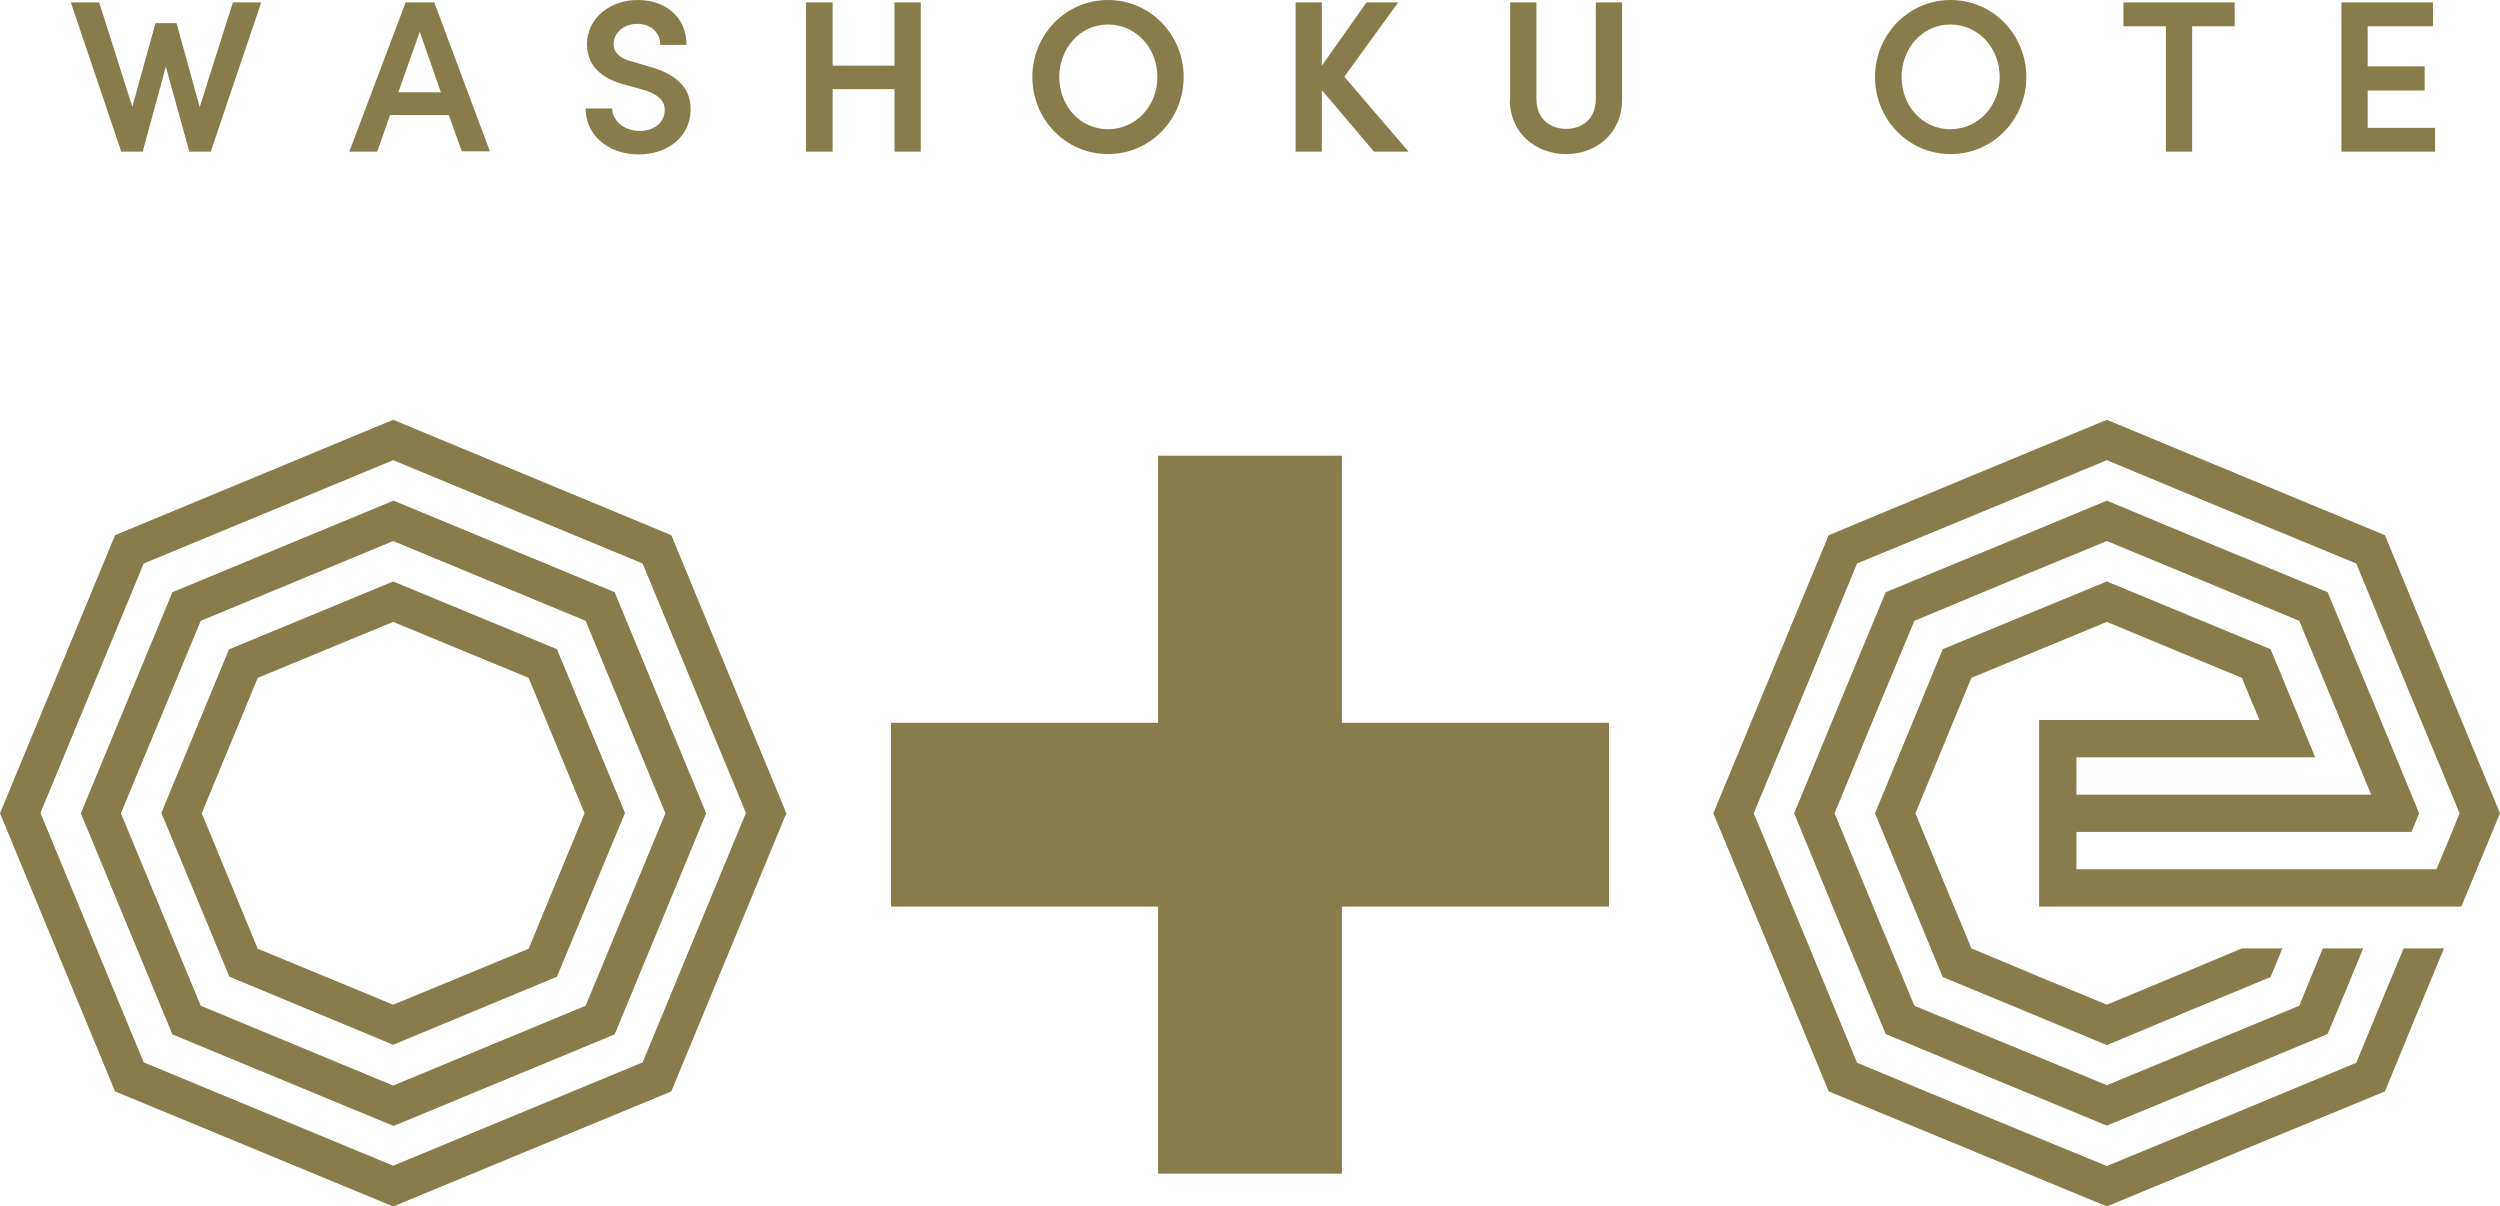 <?xml version="1.0" encoding="UTF-8"?>
<svg id="_レイヤー_2" data-name="レイヤー 2" xmlns="http://www.w3.org/2000/svg" viewBox="0 0 72.36 34.92">
  <defs>
    <style>
      .cls-1 {
        fill: #887d4a;
      }
    </style>
  </defs>
  <g id="_レイヤー_1-2" data-name="レイヤー 1">
    <path class="cls-1" d="M3.33,15.49l8.05-3.34,8.05,3.34,3.33,8.05-3.33,8.05-8.05,3.33-8.05-3.33L0,23.54l3.33-8.05ZM11.38,13.32l-7.22,2.99-2.99,7.22,2.99,7.22,7.22,2.99,7.22-2.99,2.99-7.22-2.99-7.22-7.22-2.99ZM4.99,17.14l6.4-2.65,6.4,2.65,2.65,6.4-2.65,6.4-6.4,2.65-6.4-2.65-2.65-6.4,2.65-6.4ZM11.38,15.66l-5.57,2.31-2.31,5.57,2.31,5.57,5.57,2.31,5.57-2.31,2.31-5.57-2.31-5.57-5.57-2.31ZM6.64,18.79l4.74-1.96,4.74,1.96,1.97,4.74-1.97,4.74-4.74,1.97-4.74-1.97-1.97-4.74,1.96-4.74ZM11.38,18l-3.92,1.62-1.62,3.92,1.62,3.92,3.92,1.62,3.92-1.62,1.62-3.92-1.62-3.92-3.92-1.62Z"/>
    <polygon class="cls-1" points="42.79 20.92 38.84 20.92 38.84 16.97 38.84 13.19 36.18 13.19 33.52 13.19 33.52 16.97 33.52 20.92 29.57 20.92 25.79 20.92 25.79 23.58 25.79 26.24 29.57 26.24 33.52 26.24 33.52 30.19 33.52 33.97 36.18 33.97 38.84 33.97 38.84 26.24 42.79 26.24 46.57 26.24 46.57 23.58 46.57 20.92 42.79 20.92"/>
    <polygon class="cls-1" points="67.59 20.48 66.55 17.97 63.76 16.81 60.98 15.66 58.19 16.81 55.41 17.97 54.25 20.75 53.1 23.54 54.25 26.32 55.41 29.11 58.19 30.26 60.98 31.41 63.76 30.26 66.55 29.11 66.89 28.28 67.23 27.45 67.82 27.45 68.4 27.45 67.89 28.69 67.37 29.93 64.17 31.26 60.98 32.58 57.78 31.26 54.58 29.93 53.25 26.74 51.93 23.54 53.25 20.34 54.58 17.14 57.78 15.82 60.98 14.49 64.17 15.82 67.37 17.14 68.7 20.34 70.02 23.54 69.8 24.08 60.1 24.08 60.1 24.62 60.1 25.16 65.29 25.16 70.52 25.16 70.86 24.35 71.19 23.54 69.69 19.93 68.2 16.31 64.59 14.82 60.98 13.32 57.36 14.82 53.75 16.31 52.26 19.93 50.76 23.54 52.26 27.15 53.75 30.76 57.36 32.26 60.98 33.75 64.59 32.26 68.2 30.76 68.88 29.11 69.57 27.45 70.15 27.45 70.74 27.45 69.88 29.52 69.03 31.59 65 33.25 60.98 34.92 56.95 33.25 52.93 31.59 51.26 27.56 49.59 23.54 51.26 19.51 52.93 15.49 56.95 13.82 60.98 12.15 65 13.82 69.03 15.49 70.69 19.51 72.36 23.54 71.8 24.89 71.24 26.24 59.02 26.24 59.02 24.89 59.02 23.54 59.02 22.19 59.02 20.84 65.4 20.84 65.14 20.23 64.89 19.62 62.93 18.81 60.98 18 59.02 18.81 57.06 19.62 56.25 21.58 55.44 23.54 56.25 25.5 57.06 27.45 59.02 28.27 60.98 29.08 62.93 28.27 64.89 27.45 65.48 27.45 66.06 27.45 65.89 27.87 65.72 28.28 63.35 29.26 60.98 30.25 58.6 29.26 56.23 28.28 55.25 25.91 54.27 23.54 55.25 21.17 56.23 18.79 58.6 17.81 60.98 16.83 63.35 17.81 65.72 18.79 66.37 20.36 67.01 21.92 60.1 21.92 60.1 22.46 60.1 23 68.63 23 67.59 20.48"/>
    <polygon class="cls-1" points="6.74 .07 7.56 .07 6.1 4.39 5.48 4.39 4.8 1.93 4.13 4.39 3.51 4.39 2.05 .07 2.87 .07 3.83 3.09 4.5 .67 5.11 .67 5.78 3.1 6.74 .07"/>
    <path class="cls-1" d="M13.37,4.39l-.38-1.06h-1.7l-.37,1.06h-.81L11.74.07h.83l1.61,4.31h-.81ZM11.53,2.67h1.23l-.61-1.75-.62,1.75Z"/>
    <path class="cls-1" d="M16.96,3.14h.76c0,.34.33.65.8.65.44,0,.72-.27.72-.61,0-.3-.26-.48-.62-.58l-.54-.15c-.93-.24-1.09-.79-1.09-1.17C16.99.52,17.66,0,18.46,0s1.41.49,1.41,1.3h-.76c0-.36-.27-.61-.67-.61-.37,0-.68.25-.68.59,0,.12.04.37.53.5l.51.15c.68.19,1.19.54,1.19,1.23,0,.79-.66,1.31-1.5,1.31-.92,0-1.54-.59-1.54-1.32"/>
    <polygon class="cls-1" points="25.89 .07 26.65 .07 26.65 4.39 25.89 4.39 25.89 2.58 24.1 2.58 24.1 4.39 23.33 4.39 23.33 .07 24.1 .07 24.1 1.9 25.89 1.9 25.89 .07"/>
    <path class="cls-1" d="M29.88,2.23c0-1.22.96-2.23,2.19-2.23s2.19,1.01,2.19,2.23-.96,2.23-2.19,2.23-2.19-1.01-2.19-2.23M33.5,2.23c0-.83-.61-1.52-1.43-1.52s-1.41.7-1.41,1.52.59,1.51,1.41,1.51,1.43-.69,1.43-1.51"/>
    <polygon class="cls-1" points="40.77 4.39 39.77 4.39 38.26 2.61 38.26 4.39 37.5 4.39 37.5 .07 38.26 .07 38.26 1.9 39.55 .07 40.47 .07 38.91 2.22 40.77 4.39"/>
    <path class="cls-1" d="M43.71,2.88V.07h.76v2.78c0,.61.41.88.86.88s.86-.27.86-.88V.07h.76v2.81c0,.99-.76,1.58-1.62,1.58s-1.63-.59-1.63-1.58"/>
    <path class="cls-1" d="M54.27,2.23c0-1.22.96-2.23,2.19-2.23s2.19,1.01,2.19,2.23-.96,2.23-2.19,2.23-2.19-1.01-2.19-2.23M57.88,2.23c0-.83-.61-1.52-1.43-1.52s-1.41.7-1.41,1.52.59,1.51,1.41,1.51,1.43-.69,1.43-1.51"/>
    <polygon class="cls-1" points="64.68 .07 64.68 .76 63.45 .76 63.45 4.39 62.69 4.39 62.69 .76 61.46 .76 61.46 .07 64.68 .07"/>
    <polygon class="cls-1" points="68.53 3.7 70.48 3.7 70.48 4.39 67.77 4.39 67.77 .07 70.42 .07 70.42 .76 68.53 .76 68.53 1.92 70.18 1.92 70.18 2.62 68.53 2.62 68.53 3.7"/>
  </g>
</svg>